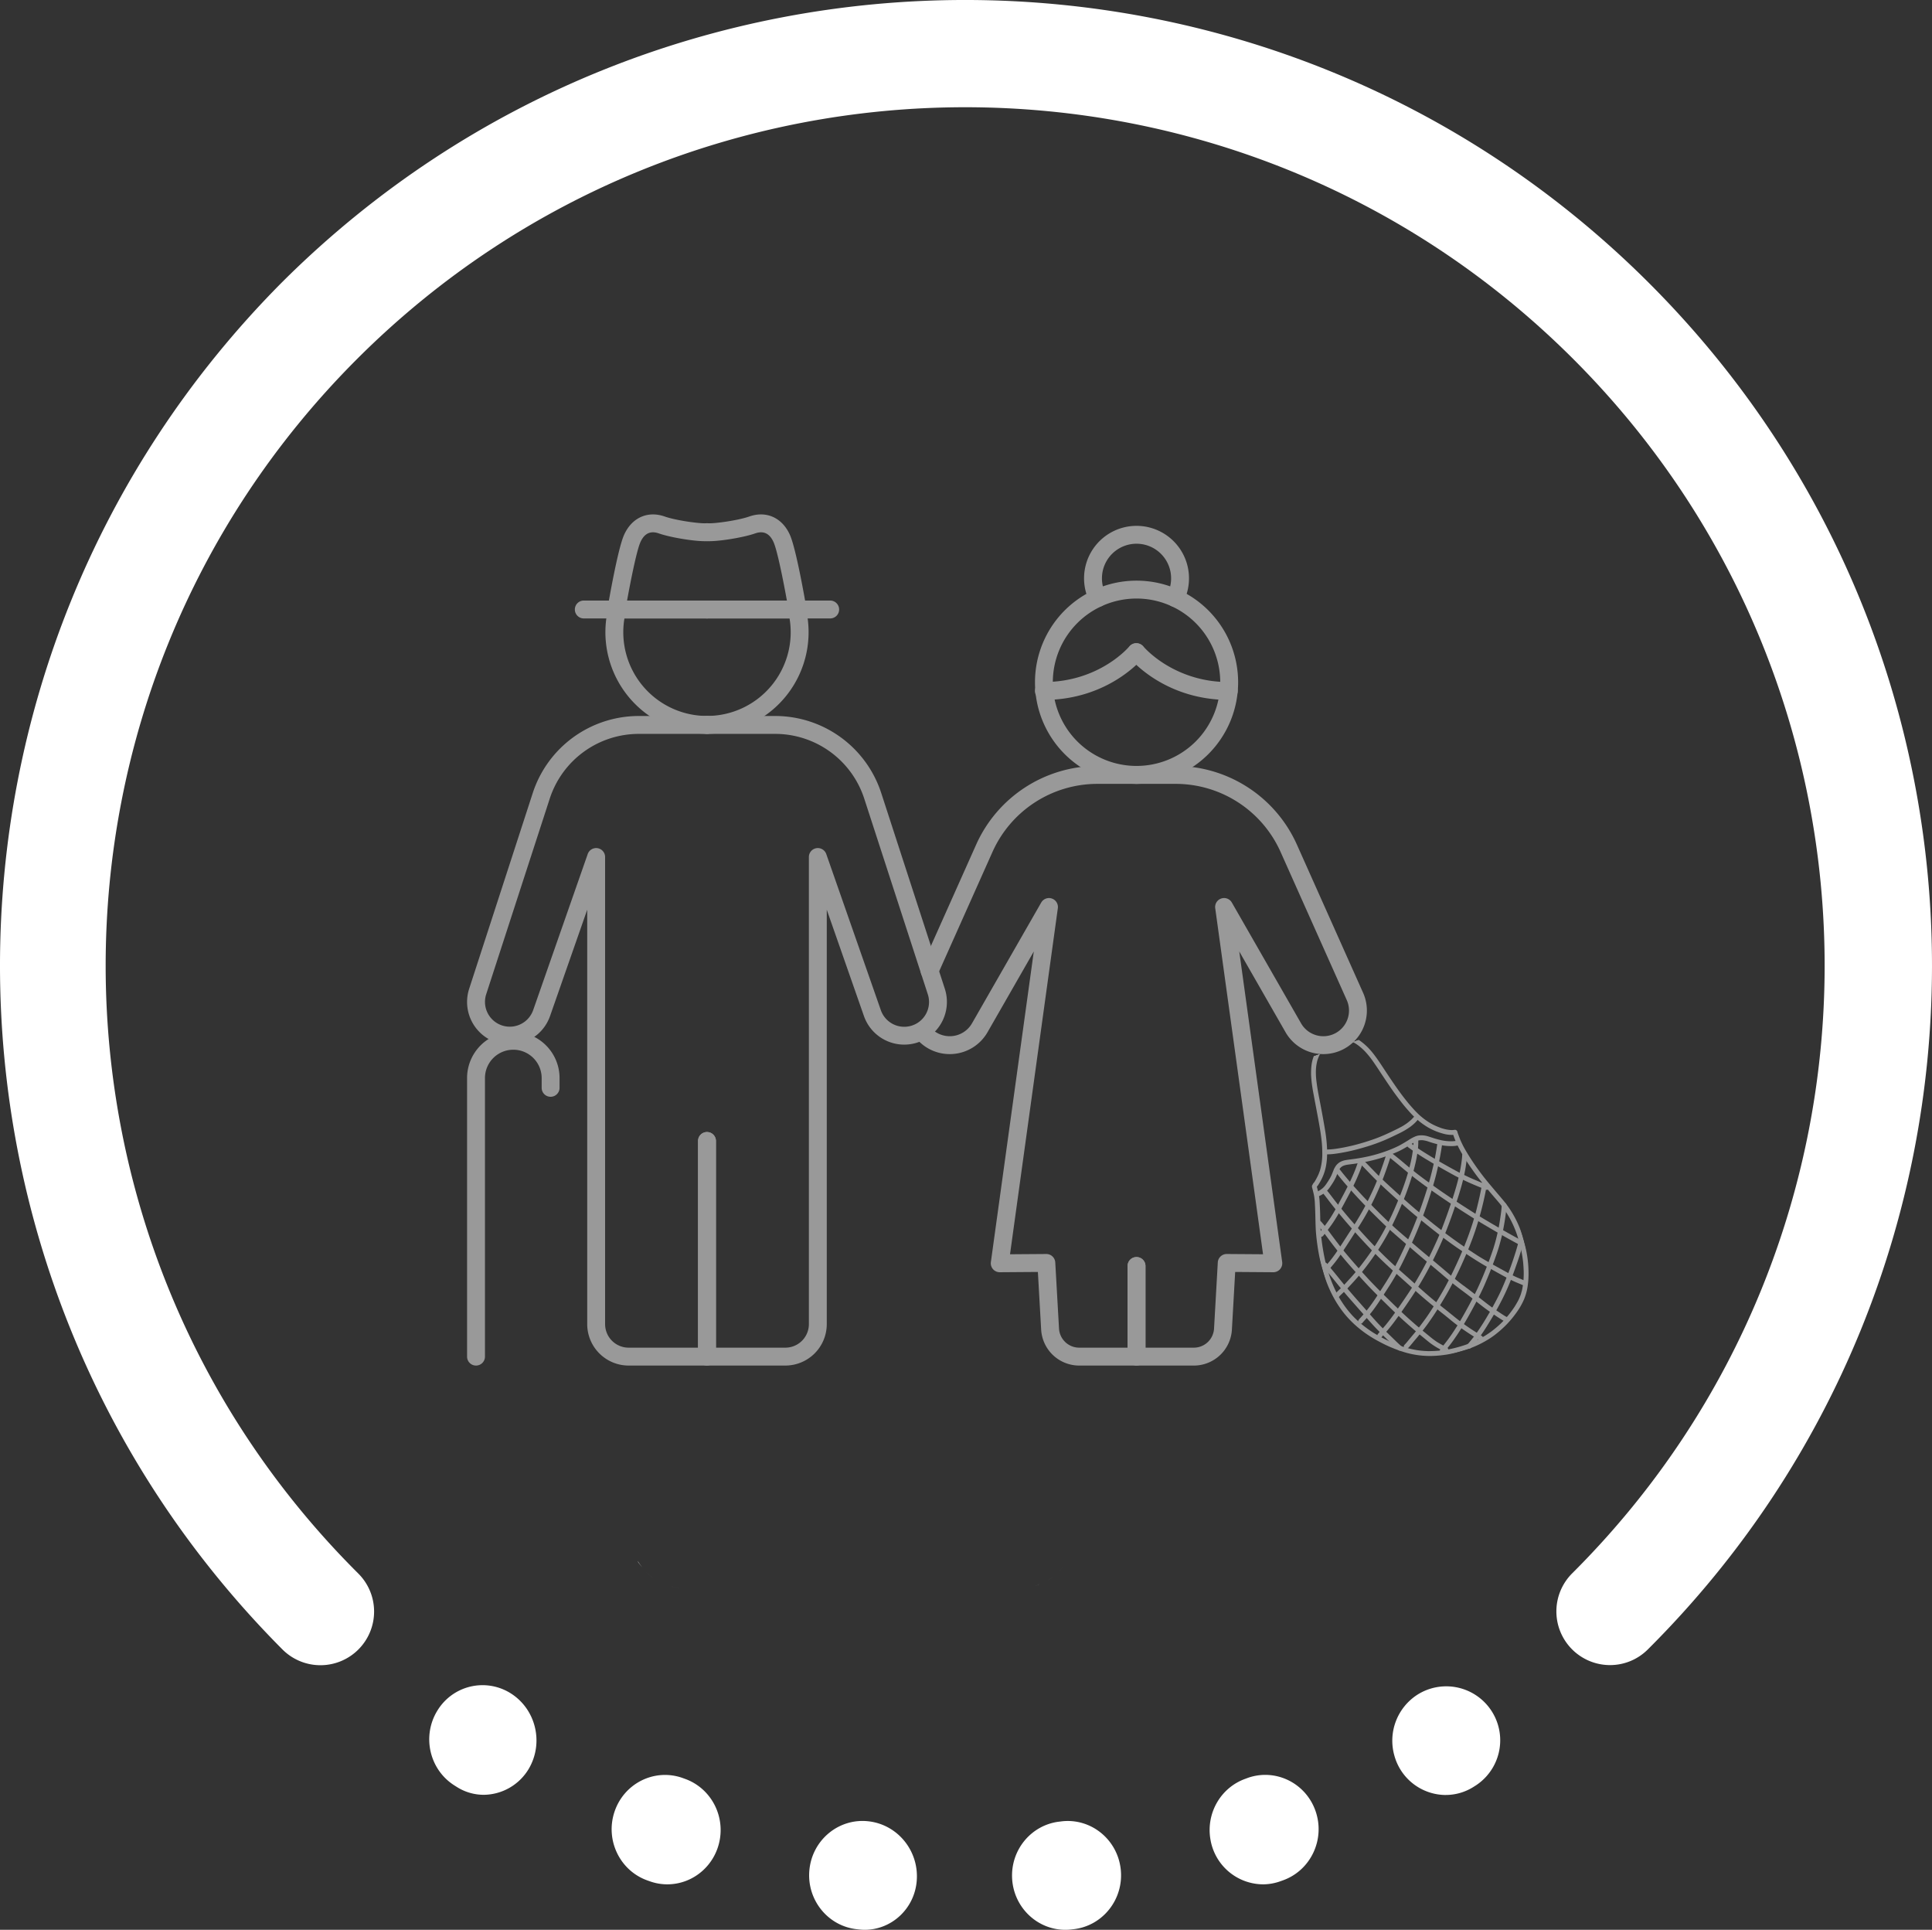 <svg xmlns="http://www.w3.org/2000/svg" xmlns:xlink="http://www.w3.org/1999/xlink" width="1647.406" height="1645.271" viewBox="0 0 1647.406 1645.271">
  <rect x="0" y="0" width="1647.406" height="1645.271" fill="#333333" stroke="none"/>
  <defs>
    <clipPath id="clip-path">
      <rect id="Rectangle_7339" data-name="Rectangle 7339" width="795.99" height="730.883" fill="none" stroke="#fff" stroke-width="1"/>
    </clipPath>
    <clipPath id="clip-path-2">
      <rect id="Rectangle_7363" data-name="Rectangle 7363" width="183.045" height="302.194" transform="matrix(0.951, -0.309, 0.309, 0.951, 0, 56.564)" fill="#fff"/>
    </clipPath>
    <clipPath id="clip-path-3">
      <rect id="Rectangle_7362" data-name="Rectangle 7362" width="171.903" height="288.685" fill="#fff"/>
    </clipPath>
    <clipPath id="clip-path-5">
      <rect id="Rectangle_7341" data-name="Rectangle 7341" width="131.107" height="120.117" fill="#fff"/>
    </clipPath>
    <clipPath id="clip-path-6">
      <rect id="Rectangle_7342" data-name="Rectangle 7342" width="171.903" height="182.165" fill="#fff"/>
    </clipPath>
    <clipPath id="clip-path-7">
      <rect id="Rectangle_7343" data-name="Rectangle 7343" width="86.864" height="13.943" fill="#fff"/>
    </clipPath>
    <clipPath id="clip-path-8">
      <rect id="Rectangle_7344" data-name="Rectangle 7344" width="129.792" height="26.369" fill="#fff"/>
    </clipPath>
    <clipPath id="clip-path-9">
      <rect id="Rectangle_7345" data-name="Rectangle 7345" width="57.37" height="56.714" fill="#fff"/>
    </clipPath>
    <clipPath id="clip-path-10">
      <rect id="Rectangle_7346" data-name="Rectangle 7346" width="89.731" height="105.815" fill="#fff"/>
    </clipPath>
    <clipPath id="clip-path-11">
      <rect id="Rectangle_7347" data-name="Rectangle 7347" width="108.203" height="140.681" fill="#fff"/>
    </clipPath>
    <clipPath id="clip-path-12">
      <rect id="Rectangle_7348" data-name="Rectangle 7348" width="107.159" height="166.074" fill="#fff"/>
    </clipPath>
    <clipPath id="clip-path-13">
      <rect id="Rectangle_7349" data-name="Rectangle 7349" width="97.16" height="160.069" fill="#fff"/>
    </clipPath>
    <clipPath id="clip-path-14">
      <rect id="Rectangle_7350" data-name="Rectangle 7350" width="78.122" height="137.505" fill="#fff"/>
    </clipPath>
    <clipPath id="clip-path-15">
      <rect id="Rectangle_7351" data-name="Rectangle 7351" width="45.934" height="89.861" fill="#fff"/>
    </clipPath>
    <clipPath id="clip-path-16">
      <rect id="Rectangle_7352" data-name="Rectangle 7352" width="53.593" height="54.639" fill="#fff"/>
    </clipPath>
    <clipPath id="clip-path-17">
      <rect id="Rectangle_7353" data-name="Rectangle 7353" width="81.43" height="82.496" fill="#fff"/>
    </clipPath>
    <clipPath id="clip-path-18">
      <rect id="Rectangle_7354" data-name="Rectangle 7354" width="104.918" height="113.405" fill="#fff"/>
    </clipPath>
    <clipPath id="clip-path-19">
      <rect id="Rectangle_7355" data-name="Rectangle 7355" width="110.947" height="131.529" fill="#fff"/>
    </clipPath>
    <clipPath id="clip-path-20">
      <rect id="Rectangle_7356" data-name="Rectangle 7356" width="116.101" height="131.97" fill="#fff"/>
    </clipPath>
    <clipPath id="clip-path-21">
      <rect id="Rectangle_7357" data-name="Rectangle 7357" width="106.525" height="119.431" fill="#fff"/>
    </clipPath>
    <clipPath id="clip-path-22">
      <rect id="Rectangle_7358" data-name="Rectangle 7358" width="88.983" height="108.906" fill="#fff"/>
    </clipPath>
    <clipPath id="clip-path-23">
      <rect id="Rectangle_7359" data-name="Rectangle 7359" width="71.248" height="77.697" fill="#fff"/>
    </clipPath>
    <clipPath id="clip-path-24">
      <rect id="Rectangle_7360" data-name="Rectangle 7360" width="94.685" height="92.902" fill="#fff"/>
    </clipPath>
  </defs>
  <g id="Group_14688" data-name="Group 14688" transform="translate(-3181 -1091.867)">
    <g id="prefix__anne-bebek-paketi-icon" transform="translate(3181 1091.867)">
      <path id="Path_6256" data-name="Path 6256" d="M1242.785,403.034c-23.948-.138-43.693-19.124-45.163-43.427s15.838-45.6,39.591-48.724c.245,0,2.59-.307,2.835-.349,24.984-2.771,47.451,15.575,50.176,40.979s-15.32,48.243-40.306,51.014l-1.429.166A44.713,44.713,0,0,1,1242.785,403.034Zm-170.575,0c-1.635,0-3.268-.1-4.969-.266l-2.133-.249c-24.992-2.772-43.039-25.621-40.309-51.032S1050,307.729,1075,310.505c25.171,2.769,43.516,25.536,41.231,51.172-2.037,23.24-21.071,41.124-44.018,41.357Zm339.2-38.773a45.757,45.757,0,0,1-44.728-38.46c-3.741-22.164,8.727-43.855,29.553-51.422l2.215-.831c23.723-8.424,49.668,4.3,57.95,28.424s-4.235,50.5-27.96,58.919l-1.832.653a44.522,44.522,0,0,1-15.2,2.725Zm-507.754,0a44.269,44.269,0,0,1-15-2.6l-1.568-.557c-23.814-8.168-36.6-34.42-28.562-58.63s33.857-37.211,57.671-29.039l2.448.885c20.909,7.482,33.478,29.187,29.767,51.4s-22.62,38.489-44.784,38.536Zm663.613-76.167a45.634,45.634,0,0,1-43.711-33.538,46.64,46.64,0,0,1,19.63-51.975A46.008,46.008,0,0,1,1593.22,279.8l-1.97,1.246a44.407,44.407,0,0,1-23.983,7.029Zm-820.191-.166a42.919,42.919,0,0,1-23.373-6.942l-1.819-1.15c-21.27-13.578-27.683-42.115-14.326-63.739a45.037,45.037,0,0,1,62.693-14.564c21.447,13.687,28.168,42.311,15.117,64.371a45.2,45.2,0,0,1-38.292,22.032Z" transform="translate(-334.576 1242.237)" fill="#fff"/>
      <path id="Path_6257" data-name="Path 6257" d="M2055.532,1543.26a45.785,45.785,0,0,1-32.318-78.163c286.758-285.6,287.164-749.325.9-1035.426s-750.643-286.1-1036.9,0-285.856,749.823.9,1035.426a45.752,45.752,0,1,1-64.666,64.739c-321.021-322.489-321.021-843.308,0-1165.8,322.384-321.087,844.391-320.4,1165.932,1.525s320.856,843.191-1.533,1164.275a45.521,45.521,0,0,1-32.317,13.419Z" transform="translate(-682.685 -123.672)" fill="#fff"/>
      <path id="Path_6259" data-name="Path 6259" d="M722.888,191.98a46.025,46.025,0,0,1-12-1.662A45.166,45.166,0,0,0,722.888,191.98Z" transform="translate(-139.706 1161.885)" fill="#fff"/>
      <path id="Path_6260" data-name="Path 6260" d="M709.894,189.743a44.982,44.982,0,0,0,5.623,4.428A43.491,43.491,0,0,1,709.894,189.743Z" transform="translate(-158.896 1150.638)" fill="#fff"/>
      <path id="Path_6261" data-name="Path 6261" d="M717.61,193.188a48.276,48.276,0,0,1-7.255-3.09A48.276,48.276,0,0,0,717.61,193.188Z" transform="translate(-150.021 1157.537)" fill="#fff"/>
      <path id="Path_6262" data-name="Path 6262" d="M709.534,189.274c.225.366.308.831.515,1.146a52.521,52.521,0,0,0,3.639,4.511,49.743,49.743,0,0,1-4.153-5.657Z" transform="translate(-165.825 1141.495)" fill="#fff"/>
      <path id="Path_6263" data-name="Path 6263" d="M730.071,190.24c-1.287.474-2.491,1.188-3.8,1.553A38.8,38.8,0,0,0,730.071,190.24Z" transform="translate(156.289 1160.327)" fill="#fff"/>
      <path id="Path_6265" data-name="Path 6265" d="M727.281,193.746A44.907,44.907,0,0,0,730.6,189.5a47.167,47.167,0,0,1-3.323,4.246Z" transform="translate(175.822 1145.92)" fill="#fff"/>
      <path id="Path_6266" data-name="Path 6266" d="M730.761,189.935a46.082,46.082,0,0,1-3.946,2.974,42.265,42.265,0,0,0,3.946-2.975Z" transform="translate(166.853 1154.36)" fill="#fff"/>
    </g>
    <g id="Group_14680" data-name="Group 14680" transform="translate(3576.648 1527.819)">
      <g id="Group_14613" data-name="Group 14613" opacity="0.5">
        <path id="Line_147" data-name="Line 147" d="M112.17,14.754H7.127A7.627,7.627,0,0,1,7.127-.5H112.17a7.627,7.627,0,0,1,0,15.254Z" transform="translate(200.074 76.547)" fill="#fff"/>
        <g id="Group_14612" data-name="Group 14612" transform="translate(0 0)">
          <g id="Group_14611" data-name="Group 14611" clip-path="url(#clip-path)">
            <path id="Path_81282" data-name="Path 81282" d="M387.6,103.182a7.629,7.629,0,0,1-7.51-6.348c-2.249-13.21-8.943-49.469-12.862-58.484-3.3-7.594-8.592-10.179-15.717-7.685-10.607,3.712-32.811,7.222-41.682,6.588a7.627,7.627,0,1,1,1.087-15.215c5.675.406,25.774-2.347,35.555-5.77,14.651-5.127,28.288,1.153,34.745,16,5.363,12.336,13.052,56.959,13.912,62.007a7.634,7.634,0,0,1-7.528,8.908Z" transform="translate(-103.173 -11.88)" fill="#fff"/>
            <path id="Line_148" data-name="Line 148" d="M112.17,14.754H7.127A7.627,7.627,0,1,1,7.127-.5H112.17a7.627,7.627,0,0,1,0,15.254Z" transform="translate(95.031 76.547)" fill="#fff"/>
            <path id="Path_81283" data-name="Path 81283" d="M197.344,103.182a7.633,7.633,0,0,1-7.528-8.908c.859-5.047,8.549-49.671,13.913-62.006,6.456-14.848,20.094-21.128,34.744-16,9.78,3.423,29.881,6.176,35.555,5.77a7.627,7.627,0,1,1,1.088,15.215c-8.873.634-31.075-2.875-41.682-6.588-7.128-2.495-12.415.092-15.717,7.685-3.92,9.015-10.615,45.274-12.864,58.484A7.629,7.629,0,0,1,197.344,103.182Z" transform="translate(-67.371 -11.88)" fill="#fff"/>
            <path id="Path_81284" data-name="Path 81284" d="M219.09,819.8H152.265a35.35,35.35,0,0,1-35.31-35.31V431.172L85.27,521.808A36.395,36.395,0,0,1,16.3,498.551L70.447,331.9a95.112,95.112,0,0,1,90.684-65.887H219.09a7.627,7.627,0,1,1,0,15.254H161.132a79.9,79.9,0,0,0-76.177,55.347L30.808,503.265a21.141,21.141,0,0,0,40.062,13.509l46.512-133.047a7.627,7.627,0,0,1,14.827,2.517V784.492a20.079,20.079,0,0,0,20.056,20.056h59.2V628.339a7.627,7.627,0,1,1,15.254,0V812.175A7.627,7.627,0,0,1,219.09,819.8Z" transform="translate(-11.889 -91.541)" fill="#fff"/>
            <path id="Path_81285" data-name="Path 81285" d="M377.2,819.8H310.374a7.627,7.627,0,0,1-7.627-7.627V628.339a7.627,7.627,0,0,1,15.254,0V804.548h59.2a20.078,20.078,0,0,0,20.054-20.056V386.244a7.627,7.627,0,0,1,14.826-2.517l46.514,133.047a21.14,21.14,0,0,0,40.062-13.509l-54.146-166.65a79.9,79.9,0,0,0-76.177-55.347H310.374a7.627,7.627,0,1,1,0-15.254h57.958A95.111,95.111,0,0,1,459.017,331.9l54.146,166.65a36.394,36.394,0,0,1-68.968,23.256L412.507,431.17V784.492A35.349,35.349,0,0,1,377.2,819.8Z" transform="translate(-103.173 -91.541)" fill="#fff"/>
            <path id="Path_81286" data-name="Path 81286" d="M22.127,944.618a7.627,7.627,0,0,1-7.627-7.627V699.527a39.43,39.43,0,1,1,78.86,0v8.315a7.627,7.627,0,1,1-15.254,0v-8.315a24.176,24.176,0,1,0-48.352,0V936.991A7.627,7.627,0,0,1,22.127,944.618Z" transform="translate(-11.878 -216.358)" fill="#fff"/>
            <path id="Path_81287" data-name="Path 81287" d="M197.162,121.963H350.346a7.627,7.627,0,0,1,7.394,5.758,86.628,86.628,0,1,1-167.972,0A7.627,7.627,0,0,1,197.162,121.963Zm146.994,15.254h-140.8a71.375,71.375,0,1,0,140.8,0Z" transform="translate(-66.553 -45.917)" fill="#fff"/>
            <path id="Ellipse_326" data-name="Ellipse 326" d="M86.628,0A86.628,86.628,0,1,1,0,86.628,86.726,86.726,0,0,1,86.628,0Zm0,158A71.374,71.374,0,1,0,15.254,86.628,71.455,71.455,0,0,0,86.628,158Z" transform="translate(450.957 145.709) rotate(-45)" fill="#fff"/>
            <path id="Path_81288" data-name="Path 81288" d="M588.151,510.635a7.631,7.631,0,0,1-6.959-10.74l46.693-104.5a113.331,113.331,0,0,1,103.352-67.018h33.384a7.627,7.627,0,1,1,0,15.253H731.237a98.059,98.059,0,0,0-89.425,57.987l-46.693,104.5A7.628,7.628,0,0,1,588.151,510.635Z" transform="translate(-191.155 -111.294)" fill="#fff"/>
            <path id="Path_81289" data-name="Path 81289" d="M762.056,891.751H713.2a32.514,32.514,0,0,1-32.482-30.846l-2.775-48.957-32.473.237h-.055a7.627,7.627,0,0,1-7.556-8.671l36.6-264.8L635,607.555a37.152,37.152,0,0,1-60.812,5.244,7.627,7.627,0,1,1,11.751-9.725,21.9,21.9,0,0,0,35.827-3.1l59.019-102.958a7.627,7.627,0,0,1,14.172,4.837L654.179,796.868l30.913-.225h.057a7.627,7.627,0,0,1,7.614,7.195l3.188,56.242A17.274,17.274,0,0,0,713.2,876.5h41.228V806.878a7.627,7.627,0,0,1,15.254,0v77.246A7.627,7.627,0,0,1,762.056,891.751Z" transform="translate(-188.59 -163.491)" fill="#fff"/>
            <path id="Path_81290" data-name="Path 81290" d="M895.271,839.555H846.418a7.627,7.627,0,0,1-7.627-7.627V754.681a7.627,7.627,0,0,1,15.254,0V824.3h41.227a17.265,17.265,0,0,0,17.249-16.381l3.189-56.277a7.628,7.628,0,0,1,7.614-7.2h.056l30.916.225-40.777-295.02a7.627,7.627,0,0,1,14.172-4.837l59.021,102.957a21.885,21.885,0,0,0,38.969-19.812L969.227,401.619A98.058,98.058,0,0,0,879.8,343.631H846.418a7.627,7.627,0,1,1,0-15.253H879.8A113.327,113.327,0,0,1,983.152,395.4l56.453,126.34a37.139,37.139,0,0,1-66.128,33.621l-39.464-68.843,36.6,264.8a7.627,7.627,0,0,1-7.555,8.671H963l-32.474-.235-2.777,48.992A32.5,32.5,0,0,1,895.271,839.555Z" transform="translate(-272.952 -111.294)" fill="#fff"/>
            <path id="Path_81291" data-name="Path 81291" transform="translate(-15399.178 -9625.227)" fill="#fff"/>
            <path id="Path_81292" data-name="Path 81292" d="M862.28,97.966a7.63,7.63,0,0,1-6.785-11.1A29.145,29.145,0,0,0,858.7,73.478a29.486,29.486,0,0,0-58.973,0,29.155,29.155,0,0,0,3.208,13.39,7.627,7.627,0,0,1-13.584,6.94,44.74,44.74,0,1,1,79.726,0A7.629,7.629,0,0,1,862.28,97.966Z" transform="translate(-255.75 -16.39)" fill="#fff"/>
            <path id="Path_81293" data-name="Path 81293" d="M925.069,223.576c-54.515,0-83.345-34.36-84.546-35.823a7.627,7.627,0,0,1,11.774-9.7h0c.063.076,6.5,7.723,18.689,15.235a101.537,101.537,0,0,0,54.082,15.032,7.627,7.627,0,1,1,0,15.254Z" transform="translate(-272.953 -62.806)" fill="#fff"/>
            <path id="Path_81294" data-name="Path 81294" d="M730.8,223.577a7.627,7.627,0,1,1,0-15.254c47.381,0,72.507-29.944,72.756-30.247a7.627,7.627,0,1,1,11.79,9.677C814.143,189.217,785.313,223.577,730.8,223.577Z" transform="translate(-236.331 -62.806)" fill="#fff"/>
          </g>
        </g>
      </g>
      <g id="Mask_Group_9" data-name="Mask Group 9" transform="translate(662.662 429.609) rotate(-2)" clip-path="url(#clip-path-2)">
        <g id="Group_14679" data-name="Group 14679" transform="translate(15.986 -5.986)" opacity="0.5">
          <g id="Group_14678" data-name="Group 14678" transform="translate(0 41.587) rotate(-14)" clip-path="url(#clip-path-3)">
            <g id="Group_14677" data-name="Group 14677" transform="translate(0 0)">
              <g id="Group_14676" data-name="Group 14676" clip-path="url(#clip-path-3)">
                <g id="Group_14618" data-name="Group 14618" transform="translate(11.835 0)" opacity="0.998">
                  <g id="Group_14617" data-name="Group 14617">
                    <g id="Group_14616" data-name="Group 14616" clip-path="url(#clip-path-5)">
                      <path id="Path_81325" data-name="Path 81325" d="M59.778.875a22.139,22.139,0,0,1,5.541,2.656,25.915,25.915,0,0,1,4.329,3.548,40.384,40.384,0,0,1,3.958,4.5,53.274,53.274,0,0,1,6.31,10.956c3.071,7.183,5.156,14.742,7.555,22.194,2.46,7.66,4.95,15.327,7.937,22.789.861,2.091,1.716,4.214,2.646,6.286,1.1,2.424,2.234,4.8,3.452,7.18.659,1.194,1.317,2.388,2.007,3.587.67,1.172,1.452,2.265,2.2,3.385a58.855,58.855,0,0,0,4.537,5.718,49.4,49.4,0,0,0,3.848,3.752c1.571,1.356,3.194,2.6,4.906,3.828,1.3.824,2.6,1.641,3.958,2.323a32.794,32.794,0,0,0,3.889,1.609,19.323,19.323,0,0,0,2.573.5,2.056,2.056,0,0,1,1.656,2.4,2.021,2.021,0,0,1-.832,1.321,2.277,2.277,0,0,1-1.569.334,19.93,19.93,0,0,1-4.265-1.046,26.758,26.758,0,0,1-5.152-2.454,55.225,55.225,0,0,1-9.358-7.027,51.971,51.971,0,0,1-3.9-4.123,59.8,59.8,0,0,1-3.7-4.809,76.962,76.962,0,0,1-6.378-11.3c-1.7-3.425-3.176-6.973-4.559-10.5C89.89,64.731,88.51,61,87.211,57.194c-1.293-3.842-2.549-7.71-3.772-11.571-1.235-3.8-2.364-7.643-3.631-11.447-.777-2.371-1.554-4.742-2.469-7.072s-1.93-4.589-3.055-6.809c-.482-.859-.96-1.744-1.479-2.576-.531-.851-1.069-1.671-1.639-2.5a32.7,32.7,0,0,0-3.184-3.972l.012.014c-.745-.759-1.5-1.487-2.248-2.215-.756-.665-1.577-1.264-2.4-1.881-.749-.476-1.523-.954-2.31-1.377a15.95,15.95,0,0,0-2.292-.934c-.749-.195-1.5-.385-2.288-.53a17.82,17.82,0,0,0-2.607-.25,2.818,2.818,0,0,0,.55.036q-1.279.011-2.577.116a23.324,23.324,0,0,0-2.635.433c.2-.028.372-.063.542-.1a21.839,21.839,0,0,0-2.944.868c-1.154.433-2.264.934-3.375,1.463-.778.424-1.519.88-2.283,1.332a23.362,23.362,0,0,0-2.174,1.614c.059-.055.116-.113.174-.179-.109.1-.217.2-.325.3l-.068.054.045-.033c-1.008.938-1.949,1.915-2.869,2.922a31.738,31.738,0,0,0-2.67,3.474l.085-.15c-.707,1.16-1.339,2.336-1.922,3.548a37.518,37.518,0,0,0-1.763,4.427c.032-.088.057-.18.081-.267-.5,1.557-.944,3.151-1.332,4.755-.462,1.979-.8,3.982-1.095,5.959-.665,4.334-1.109,8.709-1.489,13.1-.789,8.931-1.615,17.889-2.632,26.811-.457,4.274-1.11,8.544-1.986,12.774a91.974,91.974,0,0,1-3.131,11.515c-.667,1.844-1.427,3.67-2.279,5.447a42.578,42.578,0,0,1-3.143,5.517,42.355,42.355,0,0,1-7.2,8.179,11.811,11.811,0,0,1-2.223,1.754,2.265,2.265,0,0,1-1.538.34,2.05,2.05,0,0,1-1.315-.864,2.082,2.082,0,0,1,.53-2.884,10.867,10.867,0,0,0,1.9-1.437c-.024.023-.048.047-.071.068.027-.024.052-.05.078-.074l.315-.28a1.482,1.482,0,0,0-.148.12c1.018-.966,1.986-1.944,2.935-2.983a36.559,36.559,0,0,0,3.323-4.174q-.139.22-.277.441c.592-.907,1.19-1.846,1.726-2.8.683-1.218,1.308-2.479,1.906-3.778A50.575,50.575,0,0,0,14.9,95.337a106.655,106.655,0,0,0,2.75-11.405c.746-4.417,1.365-8.858,1.826-13.328.953-8.934,1.7-17.839,2.563-26.791.371-4.159.842-8.332,1.6-12.452.364-1.8.7-3.639,1.192-5.417.612-2.083,1.288-4.154,2.083-6.17a32.551,32.551,0,0,1,2.717-5.333,33.723,33.723,0,0,1,3.909-5.049,29.1,29.1,0,0,1,9.883-7.064A25.487,25.487,0,0,1,54.594.021c.873.062,1.747.124,2.608.25.165.018.331.043.5.074.7.129,1.4.352,2.079.531m-.968,4a1.919,1.919,0,0,0,.222.057l-.222-.057m4.243,2.074a2.486,2.486,0,0,0,.279.209c-.093-.068-.186-.139-.279-.209M118.761,101.1c.04.026.079.052.12.076-.041-.026-.081-.051-.12-.076m.309.2c.053.038.1.077.157.113-.055-.041-.106-.077-.157-.113m8,3.956c.052.017.1.036.157.052-.049-.019-.1-.035-.157-.052M2.788,114.9l-.007.006c.056-.054.113-.111.174-.166-.056.053-.11.107-.167.16M38.778,9.985a.226.226,0,0,0,.023-.021l.151-.121a1.976,1.976,0,0,1-.174.142" transform="translate(0 0)" fill="#fff"/>
                    </g>
                  </g>
                </g>
                <g id="Group_14621" data-name="Group 14621" transform="translate(0 106.52)" opacity="0.998">
                  <g id="Group_14620" data-name="Group 14620">
                    <g id="Group_14619" data-name="Group 14619" clip-path="url(#clip-path-6)">
                      <path id="Path_81326" data-name="Path 81326" d="M142.919,1.857c.134,2.121.3,4.25.5,6.352a78.317,78.317,0,0,0,1.54,8.738c-.014-.039-.026-.076-.037-.113a196.435,196.435,0,0,0,6.8,21.963c2.564,7.092,5.725,13.961,8.817,20.854,1.631,3.611,3.3,7.162,4.829,10.816A82.741,82.741,0,0,1,169.124,81.8a88.679,88.679,0,0,1,2.255,12.342c.221,2.008.336,4.057.424,6.072.129,2.154.119,4.348.051,6.5a122.082,122.082,0,0,1-.859,12.881,95.706,95.706,0,0,1-2.456,12.656,75.37,75.37,0,0,1-4.057,11.738,46.688,46.688,0,0,1-6.271,10.416,59.348,59.348,0,0,1-9.064,8.85,88.3,88.3,0,0,1-11.094,7.6A90.031,90.031,0,0,1,127.539,176a69.876,69.876,0,0,1-10.565,3.465,83.446,83.446,0,0,1-11.219,2.035,95.406,95.406,0,0,1-11.557.66,96.232,96.232,0,0,1-23.83-2.8,75.213,75.213,0,0,1-22.235-9.527c-1.667-1.09-3.334-2.184-4.92-3.361-1.739-1.234-3.4-2.521-5.06-3.844-2.976-2.35-5.779-4.928-8.507-7.561a107.483,107.483,0,0,1-9.073-9.824c-1.34-1.621-2.568-3.322-3.822-5.059s-2.426-3.559-3.561-5.408a90.527,90.527,0,0,1-5.693-11.1A98.141,98.141,0,0,1,3.52,111.967C-.462,97.08-.7,81.41.992,66.154c.551-4.781,1.26-9.533,2.159-14.252.777-4.049,1.839-8.049,2.87-12.055,1.146-4.277,2.229-8.566,3.217-12.875A53.108,53.108,0,0,0,10.3,21.531a31.278,31.278,0,0,0,.324-3.9c0,.164,0,.359,0,.555.025-.846.075-1.656.094-2.473,0,.2-.007.391,0,.557.016-.621.031-1.238.047-1.861.012-.422.025-.848,0-1.244a3.99,3.99,0,0,1,.274-1.488,1.966,1.966,0,0,1,1.141-1.037,2.1,2.1,0,0,1,1.594.064,2.347,2.347,0,0,1,1.061,1.18,1.947,1.947,0,0,1,.044,1.125c0,.016,0,.033,0,.047a.039.039,0,0,1,.007-.016c0,.008,0,.023-.007.039-.022,1.125-.045,2.24-.088,3.361.005-.043.012-.092.02-.141-.084,1.525-.13,3.023-.271,4.506a43.666,43.666,0,0,1-1.049,6.064C12.334,32.064,11,37.191,9.631,42.313,9,44.688,8.372,47.029,7.866,49.428q-.916,4.453-1.642,8.939a188.3,188.3,0,0,0-2.039,19.48,2.112,2.112,0,0,0,.027-.254,147.233,147.233,0,0,0,.26,14.92,114.932,114.932,0,0,0,2.381,15.938c-.034-.172-.068-.342-.1-.512A96.4,96.4,0,0,0,9.7,117.918a86.746,86.746,0,0,0,4.136,9.621.918.918,0,0,0-.055-.088c.04.072.081.148.121.223l.12.246c-.027-.053-.053-.111-.079-.17A90.763,90.763,0,0,0,19.564,137a103.661,103.661,0,0,0,7.066,9.033c1.773,1.947,3.584,3.842,5.466,5.688,1.611,1.574,3.3,3.1,5.016,4.625a118.98,118.98,0,0,0,11.441,8.885,1.539,1.539,0,0,0-.21-.162,75.467,75.467,0,0,0,8.834,5.119c1.65.83,3.349,1.566,5.06,2.242,1.8.723,3.655,1.324,5.473,1.955-.184-.066-.337-.129-.521-.2a91.514,91.514,0,0,0,10.424,2.473c1.838.34,3.688.611,5.518.818,1.714.2,3.417.311,5.119.414l-.018,0a106.705,106.705,0,0,0,12.6-.078,104,104,0,0,0,12.842-1.766c-.17.035-.372.061-.542.1,1.739-.369,3.452-.773,5.151-1.283,1.9-.533,3.749-1.145,5.578-1.826a90.186,90.186,0,0,0,9.674-4.344.371.371,0,0,1-.033.023.891.891,0,0,1,.083-.047c.129-.068.258-.129.388-.2-.052.02-.1.039-.149.063a91.249,91.249,0,0,0,7.955-4.92,85.177,85.177,0,0,0,7.257-5.646c1.4-1.287,2.782-2.6,4.109-3.961a41.115,41.115,0,0,0,3.738-4.658c-.068.125-.132.234-.2.334.668-1.068,1.328-2.107,1.966-3.186.633-1.127,1.177-2.307,1.747-3.447a66.049,66.049,0,0,0,2.783-7.121c-.046.113-.077.248-.118.387.659-2.023,1.279-4.023,1.754-6.086.54-2.225,1.017-4.465,1.425-6.684a111.623,111.623,0,0,0,1.379-12.689c0,.012,0,.023,0,.033a113.4,113.4,0,0,0-.1-13.354,88.79,88.79,0,0,0-1.882-12.777c-.416-1.717-.84-3.406-1.325-5.082-.541-1.871-1.227-3.666-1.875-5.488-1.32-3.518-2.922-6.928-4.492-10.328-3.038-6.652-6.075-13.3-8.755-20.119-1.271-3.25-2.435-6.545-3.568-9.832-1.147-3.389-2.25-6.836-3.189-10.285A121.958,121.958,0,0,1,139.7,11.359a81.536,81.536,0,0,1-.877-9.139A2.054,2.054,0,0,1,140.7.008a2.057,2.057,0,0,1,2.216,1.85M14.851,13.1c0,.014-.008.027-.012.041l.011-.027s0-.008,0-.014m-.105.338a.28.28,0,0,0-.011.031c-.006.031-.011.064-.017.094.008-.041.018-.082.029-.125M26.376,145.752c.046.053.093.1.139.154l-.139-.154m21.967,19.314c-.075-.051-.15-.1-.225-.15.075.049.15.1.225.15m85.238,3.6-.05.023a1.639,1.639,0,0,1,.289-.156c-.08.043-.159.09-.239.133M13.944,127.75l-.041-.076c-.022-.047-.044-.09-.066-.135.039.07.075.141.107.211M4.212,77.594c0-.1,0-.2.009-.295,0,.1,0,.2-.009.295" transform="translate(0)" fill="#fff"/>
                    </g>
                  </g>
                </g>
                <g id="Group_14624" data-name="Group 14624" transform="translate(27.655 84.841)" opacity="0.998">
                  <g id="Group_14623" data-name="Group 14623">
                    <g id="Group_14622" data-name="Group 14622" clip-path="url(#clip-path-7)">
                      <path id="Path_81327" data-name="Path 81327" d="M86.511.883a2.071,2.071,0,0,1-.523,2.852c-1.266.816-2.49,1.607-3.795,2.286a43.521,43.521,0,0,1-4.526,1.985,66.164,66.164,0,0,1-10.993,2.765c-4.066.727-8.157,1.417-12.288,1.97-3.723.464-7.453.793-11.225.984-3.409.193-6.822.223-10.229.217-4.127,0-8.231-.135-12.339-.431-3.88-.285-7.736-.7-11.557-1.3A48.739,48.739,0,0,1,1.16,10.3,1.972,1.972,0,0,1,.125,9.16,1.955,1.955,0,0,1,.22,7.573,2.151,2.151,0,0,1,1.367,6.506a2.193,2.193,0,0,1,1.5.065,59.871,59.871,0,0,0,8.92,1.882c4.313.6,8.668.971,13.021,1.18-.2,0-.393-.006-.558,0a191.308,191.308,0,0,0,22.626-.268c3.983-.283,7.944-.8,11.892-1.419,4.007-.646,7.98-1.3,11.934-2.169a2.792,2.792,0,0,0-.277.083,54.319,54.319,0,0,0,5.3-1.549,48.234,48.234,0,0,0,4.708-2.014C81.518,1.7,82.585,1.045,83.627.352a2.113,2.113,0,0,1,2.884.531M70.7,5.773c.08-.02.159-.035.239-.051-.08.018-.159.035-.239.051" transform="translate(0.001)" fill="#fff"/>
                    </g>
                  </g>
                </g>
                <g id="Group_14627" data-name="Group 14627" transform="translate(12.322 101.745)" opacity="0.998">
                  <g id="Group_14626" data-name="Group 14626">
                    <g id="Group_14625" data-name="Group 14625" clip-path="url(#clip-path-8)">
                      <path id="Path_81328" data-name="Path 81328" d="M103.269,1.725A24.782,24.782,0,0,1,106.6,3.746c1.29.825,2.568,1.717,3.852,2.573-.147-.093-.294-.186-.44-.275,1.876,1.2,3.759,2.361,5.761,3.417a43.253,43.253,0,0,0,6.309,2.645c-.058-.018-.115-.032-.168-.043.127.039.255.078.382.115.049.015.1.031.146.048-.031-.011-.062-.023-.093-.033a26.854,26.854,0,0,0,5.391,1.138c.058,0,.114.008.171.013.041,0,.083,0,.124.008h-.055a2.046,2.046,0,0,1-.071,4.072,11.9,11.9,0,0,1-2.133-.16,26.747,26.747,0,0,1-3.115-.7,44.636,44.636,0,0,1-7.363-2.729,96.693,96.693,0,0,1-11.718-7.2,2.874,2.874,0,0,0,.435.307,23.592,23.592,0,0,0-4.079-2.132,16.049,16.049,0,0,0-3.285-.678,15.2,15.2,0,0,0-3.161.354c.17-.033.372-.062.542-.1-2.393.542-4.715,1.231-7.062,1.883-2.9.778-5.817,1.518-8.761,2.025-2.4.38-4.806.658-7.2.872-2.764.247-5.549.423-8.348.5a134.049,134.049,0,0,1-16.147-.575c-2.354-.205-4.665-.462-7-.794-2.7-.337-5.383-.886-8.1-1.13.058,0,.116,0,.179,0-.07,0-.141,0-.211-.006-.113-.011-.226-.022-.339-.031.081.015.157.022.233.029a15.515,15.515,0,0,0-2.817.179,13.95,13.95,0,0,0-1.655.611,13.681,13.681,0,0,0-1.74,1.22c.042-.041.083-.086.125-.133-.052.051-.1.1-.153.154-.081.065-.16.135-.239.2a2.162,2.162,0,0,0,.191-.15C23.4,10.855,22.1,12.747,20.677,14.5a45.146,45.146,0,0,1-5.79,5.651,38.564,38.564,0,0,1-3.115,2.511A23.033,23.033,0,0,1,8.3,24.644a21.287,21.287,0,0,1-6.048,1.708,2.056,2.056,0,1,1-.361-4.1c.611-.117,1.222-.232,1.839-.382-.108.021-.218.054-.327.086A20.31,20.31,0,0,0,7.35,20.54a20.8,20.8,0,0,0,3.125-2.05c1.148-.9,2.246-1.879,3.343-2.856a.033.033,0,0,0-.01.009,36.664,36.664,0,0,0,3.134-3.105c1.08-1.244,2.045-2.571,3.074-3.894a19.768,19.768,0,0,1,3.072-3.169A11.838,11.838,0,0,1,27.373,3.38a15.682,15.682,0,0,1,5.572-.19c2.438.283,4.878.731,7.311,1.049,4.224.582,8.481.982,12.737,1.227-.09-.007-.184-.017-.279-.021a126.93,126.93,0,0,0,14.139-.087A102.577,102.577,0,0,0,80.33,3.7c-.17.034-.372.062-.542.1,3.074-.682,6.076-1.5,9.115-2.355A29.662,29.662,0,0,1,96.377,0a13.207,13.207,0,0,1,2.328.228,19.359,19.359,0,0,1,4.564,1.5m24.3,11.6c-.026,0-.054,0-.082-.011l.063.011h.019M28.792,7.243c-.1.03-.2.058-.305.086a1.985,1.985,0,0,0,.305-.086m-2.066.739c-.048.024-.1.043-.146.065a1.23,1.23,0,0,0,.146-.065M24.985,9.241c.016-.015.032-.031.048-.049a.275.275,0,0,1,.029-.021c-.025.021-.052.048-.077.07m6.289-2.08c.036,0,.071,0,.106,0l.033,0c-.047,0-.094,0-.139,0m91.074,5.031c-.018,0-.035-.011-.053-.015-.071-.026-.143-.051-.213-.072.085.025.174.054.266.087" fill="#fff"/>
                    </g>
                  </g>
                </g>
                <g id="Group_14630" data-name="Group 14630" transform="translate(98.55 105.713)" opacity="0.998">
                  <g id="Group_14629" data-name="Group 14629">
                    <g id="Group_14628" data-name="Group 14628" clip-path="url(#clip-path-9)">
                      <path id="Path_81329" data-name="Path 81329" d="M3.753.871C6.568,4.633,9.646,8.213,12.773,11.7c0,0,0,0,0,0C19.9,19.637,27.363,27.262,34.986,34.723c1.585,1.535,3.214,3.016,4.849,4.463,1.744,1.566,3.519,3.137,5.339,4.65,2.107,1.73,4.219,3.428,6.358,5.164,1.716,1.363,3.437,2.7,5.115,4.086a2.064,2.064,0,0,1-2.675,3.145c-2.018-1.68-4.11-3.311-6.171-4.934-2.567-2.078-5.14-4.121-7.621-6.314-2.038-1.752-4.032-3.561-5.994-5.361-2.27-2.088-4.423-4.283-6.581-6.449q-7.311-7.292-14.316-14.82A192.987,192.987,0,0,1,.37,3.232,2.081,2.081,0,0,1,.9.348,1.979,1.979,0,0,1,2.4.035,2.19,2.19,0,0,1,3.753.871" fill="#fff"/>
                    </g>
                  </g>
                </g>
                <g id="Group_14633" data-name="Group 14633" transform="translate(80.648 109.46)" opacity="0.998">
                  <g id="Group_14632" data-name="Group 14632">
                    <g id="Group_14631" data-name="Group 14631" clip-path="url(#clip-path-10)">
                      <path id="Path_81330" data-name="Path 81330" d="M3.767.9c.748.924,1.42,1.9,2.1,2.842,1.067,1.508,2.1,3.01,3.162,4.547,1.779,2.619,3.521,5.266,5.332,7.893,2,2.859,3.99,5.75,6.1,8.561,2.312,3.109,4.693,6.2,7.08,9.258C36.647,45.7,46.327,56.93,56.194,68.027c-.023-.025-.045-.049-.066-.07.3.346.63.674.926,1.02-.109-.119-.245-.275-.354-.391.306.354.615.689.923,1.031-.018-.018-.035-.037-.054-.053.089.1.18.2.27.3.028.029.056.063.084.094-.018-.02-.036-.041-.054-.064,5.1,5.656,10.361,11.154,15.618,16.65,2.75,2.867,5.532,5.738,8.326,8.543,2.382,2.373,4.759,4.775,7.216,7.092a2.124,2.124,0,0,1,.217,2.922,2.093,2.093,0,0,1-2.923.221c-2.426-2.316-4.8-4.719-7.185-7.088C76.2,95.3,73.37,92.357,70.51,89.373c-5.405-5.639-10.8-11.309-16.023-17.135,0,0,0,0,0,0s0,0,0,0c-.117-.129-.234-.26-.35-.387l.048.061c-.216-.238-.432-.484-.647-.73.027.025.054.055.084.082q-7.18-8-14.135-16.162c-5.152-6.025-10.127-12.119-15.016-18.322-4.406-5.627-8.7-11.3-12.767-17.191-1.992-2.887-3.947-5.8-5.9-8.717-1.035-1.5-2.07-3-3.136-4.508C1.94,5.314,1.184,4.256.39,3.225A2.016,2.016,0,0,1,.914.371,2.054,2.054,0,0,1,2.451.033,2.191,2.191,0,0,1,3.767.9M54.485,72.238h0c-.093-.1-.208-.2-.3-.326.1.111.2.219.3.326m-.949-1.057c-.068-.07-.128-.145-.186-.217.062.074.124.146.186.217m-.186-.217c-.028-.029-.055-.062-.083-.092a1.052,1.052,0,0,1,.083.092m4.519-1.072c-.01-.012-.02-.018-.029-.029-.072-.082-.144-.168-.216-.246.092.09.17.186.246.275m-1.387-1.545-.288-.32a2.473,2.473,0,0,1,.288.32" transform="translate(0)" fill="#fff"/>
                    </g>
                  </g>
                </g>
                <g id="Group_14636" data-name="Group 14636" transform="translate(55.811 108.771)" opacity="0.998">
                  <g id="Group_14635" data-name="Group 14635">
                    <g id="Group_14634" data-name="Group 14634" clip-path="url(#clip-path-11)">
                      <path id="Path_81331" data-name="Path 81331" d="M3.752.883C5.441,3.816,6.981,6.852,8.6,9.836c2.025,3.777,4.056,7.525,6.194,11.229,1.968,3.377,4.012,6.7,6.061,9.992,2.115,3.469,4.268,6.912,6.42,10.357,2.164,3.377,4.323,6.789,6.525,10.143,2.234,3.359,4.479,6.654,6.787,9.961,4.462,6.391,8.993,12.762,13.68,19,3.563,4.68,7.175,9.277,10.963,13.809,3.173,3.822,6.383,7.621,9.666,11.346a.379.379,0,0,0-.045-.043c.082.088.165.18.247.271.036.039.072.08.107.121a.24.24,0,0,1-.016-.025C80.8,112.182,86.737,118,92.656,123.9c2.961,2.969,5.953,5.943,9.194,8.637,1.082.887,2.2,1.75,3.284,2.635.8.639,1.531,1.3,2.369,1.91a2.059,2.059,0,1,1-2.7,3.107c-.665-.48-1.318-1.027-1.972-1.574-.973-.768-1.914-1.531-2.887-2.3-2.74-2.207-5.275-4.635-7.773-7.094-2.607-2.576-5.182-5.148-7.757-7.719-2.768-2.77-5.567-5.543-8.249-8.428-5.4-5.742-10.482-11.789-15.533-17.828-5.341-6.422-10.376-13.078-15.261-19.84Q39.1,66.736,33.092,57.881c-4.076-5.99-7.965-12.109-11.81-18.287-3.794-6.105-7.619-12.215-11.188-18.475-1.756-3.107-3.5-6.277-5.174-9.471C3.4,8.848,1.961,5.994.343,3.207A2.161,2.161,0,0,1,.035,1.676,2.026,2.026,0,0,1,.867.354,2.25,2.25,0,0,1,2.495.039,1.785,1.785,0,0,1,3.752.883M75.185,105.994c-.031-.031-.061-.066-.092-.1-.067-.078-.134-.154-.2-.229a1.959,1.959,0,0,1,.293.324" transform="translate(0)" fill="#fff"/>
                    </g>
                  </g>
                </g>
                <g id="Group_14639" data-name="Group 14639" transform="translate(33.144 108.526)" opacity="0.998">
                  <g id="Group_14638" data-name="Group 14638">
                    <g id="Group_14637" data-name="Group 14637" clip-path="url(#clip-path-12)">
                      <path id="Path_81332" data-name="Path 81332" d="M3.779.9c.391.725.675,1.5,1.022,2.281.467,1.2.973,2.375,1.447,3.545,1.127,2.6,2.256,5.2,3.453,7.777,2.429,5.328,5.039,10.559,7.693,15.73a.03.03,0,0,1-.008-.012c.167.328.335.654.505.971-.012-.029-.023-.057-.035-.086C21.5,38.2,25.371,45.139,29.278,52.047c1.957,3.439,3.951,6.855,6.052,10.219,2.095,3.4,4.3,6.756,6.5,10.107,4.3,6.561,8.563,13.141,12.975,19.619,4.583,6.8,9.208,13.553,13.72,20.379,2.559,3.912,5.161,7.764,7.913,11.514,1.653,2.238,3.35,4.414,5.04,6.627,1.82,2.4,3.572,4.816,5.354,7.244,3.108,4.3,6.146,8.629,9.437,12.84,1.329,1.686,2.721,3.383,4.119,5.049,1.507,1.783,2.989,3.529,4.539,5.258-.015-.02-.032-.033-.048-.051a16.877,16.877,0,0,0,1.564,1.605,2.058,2.058,0,1,1-2.7,3.107,19.73,19.73,0,0,1-1.684-1.717c-1.087-1.215-2.143-2.426-3.2-3.633-2.312-2.754-4.593-5.5-6.793-8.328-2.471-3.141-4.759-6.379-7.079-9.621-2.585-3.588-5.176-7.145-7.873-10.654-2.433-3.168-4.829-6.359-7.111-9.629-2.127-3.045-4.173-6.174-6.22-9.3-4.487-6.789-9.13-13.443-13.655-20.2-3.185-4.779-6.3-9.578-9.454-14.352-3.225-4.918-6.45-9.836-9.562-14.83-3.055-4.953-5.891-10.027-8.727-15.1q-4.369-7.767-8.422-15.67c-2.621-5.1-5.169-10.26-7.59-15.418C5.2,14.6,4.082,12.1,3,9.572c-.965-2.24-1.86-4.5-2.855-6.75a1.7,1.7,0,0,1,.116.193A2.08,2.08,0,0,1,.03,1.686,2.053,2.053,0,0,1,.895.369,2.123,2.123,0,0,1,2.431.029,1.945,1.945,0,0,1,3.779.9M.37,3.223C.352,3.186.334,3.15.316,3.117c.026.059.051.113.074.176C.4,3.26.4,3.26.37,3.223M14.128,32.848l-.1-.191c.034.066.068.135.1.191m-.166-.324c.023.043.046.088.068.133-.05-.1-.1-.191-.143-.279.025.051.049.1.075.146" transform="translate(0)" fill="#fff"/>
                    </g>
                  </g>
                </g>
                <g id="Group_14642" data-name="Group 14642" transform="translate(18.462 124.442)" opacity="0.998">
                  <g id="Group_14641" data-name="Group 14641">
                    <g id="Group_14640" data-name="Group 14640" clip-path="url(#clip-path-13)">
                      <path id="Path_81333" data-name="Path 81333" d="M4.007,1.371C5.691,5.219,7.089,9.209,8.7,13.076c1.794,4.328,3.631,8.6,5.5,12.842,2.136,4.783,4.378,9.52,6.66,14.23,1.954,4.127,4.01,8.205,6.073,12.26,3.993,7.7,8.165,15.3,12.63,22.73,4.068,6.744,8.395,13.34,12.577,20,4.408,7.037,8.816,14.072,13.52,20.934,2.091,3.068,4.255,6.088,6.421,9.107,2.372,3.318,4.706,6.664,7.071,10.018q4.6,6.542,9.8,12.678c2.556,3.023,5.27,5.914,7.82,8.969a2.049,2.049,0,0,1-.524,2.857,2.136,2.136,0,0,1-1.567.332,2.249,2.249,0,0,1-1.316-.865c-1.393-1.7-2.865-3.311-4.332-4.957-2.471-2.781-4.866-5.609-7.183-8.527-2.1-2.648-4.16-5.352-6.107-8.133-2.328-3.379-4.663-6.723-7.066-10.047-4.484-6.264-8.89-12.611-13.067-19.113-4.407-6.871-8.67-13.812-13.044-20.68-4.271-6.715-8.4-13.5-12.3-20.443-4-7.125-7.742-14.4-11.341-21.742Q13.445,34.443,8.5,23.133c-1.521-3.492-3.012-6.977-4.426-10.512C2.742,9.328,1.545,6.027.148,2.758A2.021,2.021,0,0,1,1.384.135a1.9,1.9,0,0,1,1.038-.1,2.2,2.2,0,0,1,1.585,1.34M27.041,52.6c.022.045.045.088.067.131-.02-.041-.044-.086-.067-.131" transform="translate(0.002)" fill="#fff"/>
                    </g>
                  </g>
                </g>
                <g id="Group_14645" data-name="Group 14645" transform="translate(6.262 148.337)" opacity="0.998">
                  <g id="Group_14644" data-name="Group 14644">
                    <g id="Group_14643" data-name="Group 14643" clip-path="url(#clip-path-14)">
                      <path id="Path_81334" data-name="Path 81334" d="M3.781.885a57.086,57.086,0,0,1,2.6,5.984C7.4,9.383,8.311,11.908,9.26,14.41c2.024,5.383,4.088,10.744,6.326,16.037,2.178,5.086,4.5,10.1,6.862,15.09q3.568,7.553,7.321,14.98c3.19,6.16,6.5,12.219,9.938,18.238,3.466,6.1,6.924,12.248,10.572,18.258,3.395,5.6,6.964,11.139,10.652,16.568,1.753,2.582,3.543,5.143,5.329,7.732a65.542,65.542,0,0,0,4.573,5.961c1.151,1.24,2.343,2.43,3.561,3.625,1,.971,1.954,2.029,3.024,2.979a2.074,2.074,0,0,1-2.706,3.143c-.592-.535-1.105-1.121-1.689-1.689-.63-.672-1.329-1.322-2-1.971a59.036,59.036,0,0,1-5.1-5.561c-.993-1.2-1.9-2.51-2.81-3.791l-3.441-4.99c-2.18-3.121-4.315-6.3-6.375-9.525-2.119-3.273-4.231-6.578-6.274-9.9-2.169-3.543-4.254-7.17-6.341-10.8-4.1-7.277-8.312-14.506-12.2-21.9-2.65-5.01-5.189-10.1-7.626-15.2-2.562-5.316-5.13-10.605-7.478-16.016-2.6-5.852-4.944-11.791-7.226-17.746-.984-2.67-2-5.348-3.015-8.025a76.628,76.628,0,0,0-2.987-7.1c.012.02.022.041.032.059a2,2,0,0,1-.15-1.2A2.053,2.053,0,0,1,.9.355,2.224,2.224,0,0,1,2.514.035a1.821,1.821,0,0,1,1.268.85M.377,3.246a.2.2,0,0,0,.017.029.028.028,0,0,0-.017-.029M29.611,60.221c.05.094.1.186.149.283-.045-.09-.092-.18-.149-.283m.183.35c.021.037.039.078.06.123-.021-.045-.04-.086-.06-.123" fill="#fff"/>
                    </g>
                  </g>
                </g>
                <g id="Group_14648" data-name="Group 14648" transform="translate(1.175 183.942)" opacity="0.998">
                  <g id="Group_14647" data-name="Group 14647">
                    <g id="Group_14646" data-name="Group 14646" clip-path="url(#clip-path-15)">
                      <path id="Path_81335" data-name="Path 81335" d="M3.99,1.361C4.775,3.5,5.736,5.586,6.662,7.686,7.77,10.215,8.877,12.742,9.945,15.3q3.375,8.139,7.064,16.141c2.264,4.973,4.664,9.932,7,14.852,2.521,5.266,4.908,10.6,7.564,15.768-.018-.033-.033-.066-.055-.1q.12.24.24.469c.162.316.322.629.484.941-.051-.1-.1-.193-.154-.3,2.131,4.074,4.369,8.074,6.678,12.051,1.293,2.238,2.58,4.506,3.867,6.773.953,1.584,1.9,3.2,2.932,4.73a2.063,2.063,0,1,1-3.383,2.361c-1.062-1.539-2.01-3.154-2.926-4.764-1.326-2.242-2.578-4.506-3.9-6.777C32.93,73.2,30.533,68.928,28.277,64.59c-2.732-5.322-5.205-10.744-7.777-16.125-2.437-5.1-4.877-10.2-7.271-15.363Q9.54,25.109,6.17,16.963c-1.047-2.518-2.129-5.01-3.244-7.5C1.959,7.246.955,5.031.123,2.777A2.094,2.094,0,0,1,1.363.125,1.962,1.962,0,0,1,2.412.033,2.107,2.107,0,0,1,3.99,1.361m24.461,63.57c-.023-.041-.043-.086-.064-.131.021.045.043.09.064.131m-.174-.342c.037.07.072.141.109.211-.062-.111-.125-.234-.176-.338.02.045.045.082.066.127m3.814-1.523L32,62.9l.088.168m-.33-.641c-.061-.119-.123-.238-.186-.365.07.135.127.254.186.365" transform="translate(-0.002)" fill="#fff"/>
                    </g>
                  </g>
                </g>
                <g id="Group_14651" data-name="Group 14651" transform="translate(5.141 107.392)" opacity="0.998">
                  <g id="Group_14650" data-name="Group 14650">
                    <g id="Group_14649" data-name="Group 14649" clip-path="url(#clip-path-16)">
                      <path id="Path_81336" data-name="Path 81336" d="M52.422.193a2.1,2.1,0,0,1,.967,2.766A15.727,15.727,0,0,1,52.5,4.4c-.516.852-1.061,1.672-1.635,2.482-1.418,2-2.916,3.922-4.439,5.8-3.119,3.951-6.488,7.656-9.889,11.357-3.215,3.406-6.516,6.764-9.789,10.129-3.152,3.242-6.389,6.436-9.771,9.455a.041.041,0,0,0,.008-.012,99.535,99.535,0,0,1-8.65,6.965c-1.094.781-2.186,1.564-3.287,2.375A18.15,18.15,0,0,1,3.227,54.3a2.19,2.19,0,0,1-1.533.309,2.251,2.251,0,0,1-1.352-.84,2.11,2.11,0,0,1,.533-2.883,15.711,15.711,0,0,0,1.654-1.17c1.023-.762,2.078-1.52,3.139-2.275,2.83-2.064,5.586-4.24,8.271-6.561.166-.154.336-.311.5-.465a.142.142,0,0,0-.02.018c3.025-2.723,5.9-5.535,8.73-8.457,2.953-3.061,5.934-6.086,8.863-9.184,3.17-3.35,6.246-6.719,9.186-10.24a115.175,115.175,0,0,0,7.178-9.312A23.679,23.679,0,0,0,49.652,1.16,2.187,2.187,0,0,1,51.926.033a2.041,2.041,0,0,1,.5.16M13.932,40.885c-.146.125-.26.23-.373.334.127-.111.25-.221.373-.334m2.66,3.088c.129-.113.256-.23.383-.344-.123.137-.27.236-.383.344" transform="translate(0.002)" fill="#fff"/>
                    </g>
                  </g>
                </g>
                <g id="Group_14654" data-name="Group 14654" transform="translate(1.543 109.082)" opacity="0.998">
                  <g id="Group_14653" data-name="Group 14653">
                    <g id="Group_14652" data-name="Group 14652" clip-path="url(#clip-path-17)">
                      <path id="Path_81337" data-name="Path 81337" d="M80.692.51a2.049,2.049,0,0,1,.73,1.379,1.965,1.965,0,0,1-.37,1.318c.045-.061.09-.121.129-.184C76.849,9.668,72.258,16.1,67.434,22.385c-2.373,3.1-4.917,6.076-7.463,9.049-2.588,3.033-5.291,5.977-8.015,8.852-2.755,2.869-5.573,5.725-8.5,8.434-3.17,2.986-6.449,5.857-9.729,8.729C27.721,62.7,21.767,68,15.626,73.061a94.234,94.234,0,0,1-7.859,5.863c-1.532,1.027-3.065,2.057-4.52,3.2a2.062,2.062,0,0,1-2.36-3.381c1.836-1.436,3.807-2.709,5.715-4A119.967,119.967,0,0,0,16.673,66.83c3.363-2.789,6.622-5.73,9.9-8.6,3.5-3.062,7.015-6.088,10.486-9.187,3.739-3.4,7.4-6.906,10.9-10.541q5.484-5.771,10.654-11.8,5.074-5.947,9.661-12.281c3.07-4.221,6.081-8.482,8.978-12.832a3.324,3.324,0,0,0-.31.434c.278-.439.556-.881.858-1.283A1.956,1.956,0,0,1,79.18,0,2.148,2.148,0,0,1,80.692.51" fill="#fff"/>
                    </g>
                  </g>
                </g>
                <g id="Group_14657" data-name="Group 14657" transform="translate(4.17 102.184)" opacity="0.998">
                  <g id="Group_14656" data-name="Group 14656">
                    <g id="Group_14655" data-name="Group 14655" clip-path="url(#clip-path-18)">
                      <path id="Path_81338" data-name="Path 81338" d="M104.565.9a2.2,2.2,0,0,1,.341,1.538,13.311,13.311,0,0,1-.472,2.208c-.377,1.339-.812,2.635-1.278,3.927-1.031,2.76-2.24,5.421-3.514,8.07-1.285,2.713-2.78,5.322-4.275,7.931-1.45,2.551-3.024,5.044-4.623,7.5l.278-.439c-2.5,3.8-5.09,7.553-7.764,11.223-2.234,3.063-4.545,6.015-6.887,8.956C71.251,58.277,65.824,64.456,60.2,70.469A196.532,196.532,0,0,1,41.237,87.89,214.262,214.262,0,0,1,22,102.015c-1.9,1.226-3.817,2.413-5.733,3.568-1.735,1.058-3.47,2.115-5.23,3.135-1.364.831-2.77,1.521-4.187,2.275-.646.308-1.266.654-1.917,1a11.53,11.53,0,0,0-1.7,1.031,2.053,2.053,0,0,1-2.886-.53,1.967,1.967,0,0,1-.308-1.531,2.15,2.15,0,0,1,.832-1.322A11.648,11.648,0,0,1,2.6,108.61c.627-.378,1.272-.686,1.926-1.022,1.484-.776,3.009-1.577,4.474-2.425,1.942-1.115,3.838-2.34,5.754-3.5,2.136-1.275,4.277-2.587,6.335-3.981,4.328-2.873,8.528-5.935,12.618-9.114,4.26-3.294,8.4-6.674,12.447-10.234,3.813-3.446,7.576-6.989,11.1-10.738,3.626-3.854,7.2-7.785,10.6-11.846C71,51.975,74.1,48.12,77.079,44.212c3.271-4.249,6.427-8.584,9.372-13.025-.047.055-.09.11-.13.164q.725-1.088,1.45-2.183a2.758,2.758,0,0,0-.229.312C92.455,21.806,97.032,13.814,100,5.141c.211-.7.42-1.421.6-2.121.081-.442.193-.88.243-1.331a1.929,1.929,0,0,1,.864-1.314A2.026,2.026,0,0,1,104.565.9M86.142,31.623c.058-.092.115-.181.18-.272-.059.092-.119.181-.18.272M87.464,29.6c.026-.041.052-.084.079-.125l-.079.125" fill="#fff"/>
                    </g>
                  </g>
                </g>
                <g id="Group_14660" data-name="Group 14660" transform="translate(17.022 111.043)" opacity="0.998">
                  <g id="Group_14659" data-name="Group 14659">
                    <g id="Group_14658" data-name="Group 14658" clip-path="url(#clip-path-19)">
                      <path id="Path_81339" data-name="Path 81339" d="M109.8.2a2.049,2.049,0,0,1,.941,2.73c-3.095,7.033-6.578,13.863-10.3,20.551C96.368,30.893,91.726,37.967,87,44.965Q80.115,55.148,72.592,64.891c-5.031,6.518-10.38,12.807-15.84,18.982C52.237,89,47.665,94.1,42.817,98.906c-4.817,4.814-9.962,9.275-15.107,13.736-4.713,4.084-9.364,8.176-14.39,11.809-2.031,1.43-4.058,2.824-6.142,4.18-1.258.783-2.58,1.557-3.818,2.41l.024-.021a2.053,2.053,0,0,1-1.129.506,2.053,2.053,0,0,1-1.513-.506,2,2,0,0,1-.222-2.891,11.076,11.076,0,0,1,2.257-1.584c.927-.586,1.853-1.166,2.785-1.785,2.935-1.881,5.8-3.914,8.552-6.061,2.9-2.25,5.692-4.59,8.429-7,3.173-2.766,6.341-5.5,9.488-8.3,2.453-2.221,4.928-4.439,7.273-6.773,2.532-2.551,5.039-5.137,7.457-7.773q7.672-8.323,14.922-17.02a376.565,376.565,0,0,0,25.2-34.066c-.092.148-.185.295-.276.441,1.957-2.982,3.887-6,5.761-9.064,2.021-3.334,3.947-6.68,5.853-10.1,3.2-5.8,6.135-11.818,8.828-17.906A2.072,2.072,0,0,1,109.3.035a2.019,2.019,0,0,1,.5.164M31.841,103.566c-.043.039-.087.08-.125.115l.125-.115M3.752,130.688a.366.366,0,0,0-.058.057c.019-.021.039-.037.058-.057" fill="#fff"/>
                    </g>
                  </g>
                </g>
                <g id="Group_14663" data-name="Group 14663" transform="translate(29.304 126.865)" opacity="0.998">
                  <g id="Group_14662" data-name="Group 14662">
                    <g id="Group_14661" data-name="Group 14661" clip-path="url(#clip-path-20)">
                      <path id="Path_81340" data-name="Path 81340" d="M116.062,2.438a12.957,12.957,0,0,1-.544,1.537c-.278.8-.588,1.6-.9,2.393-.816,1.945-1.69,3.85-2.57,5.785-1.768,3.738-3.746,7.373-5.819,10.99-1.975,3.436-4.166,6.8-6.351,10.137-2.272,3.449-4.6,6.854-6.963,10.254-4.679,6.742-9.53,13.354-14.612,19.793C73.394,69.537,68.171,75.49,62.776,81.313c-4.867,5.266-9.926,10.334-15.158,15.27-4.989,4.686-10.229,9.131-15.489,13.5-2.52,2.127-5.086,4.145-7.632,6.234-2.459,1.973-4.914,3.914-7.424,5.813-2.624,1.977-5.3,3.875-8.052,5.662-1.934,1.25-3.919,2.428-5.812,3.814a2.07,2.07,0,0,1-2.853-.523,2.111,2.111,0,0,1,.53-2.885c1.024-.76,2.132-1.441,3.215-2.16,1.746-1.123,3.517-2.205,5.243-3.395,3.49-2.406,6.913-4.988,10.215-7.625,7.329-5.908,14.6-11.855,21.638-18.1q7.9-7.178,15.258-14.9C61.56,76.7,66.447,71.143,71.219,65.5c4.6-5.414,8.858-11.117,13.022-16.842,4.343-5.982,8.545-12.092,12.627-18.258-.093.148-.185.293-.278.441,3.11-4.8,6.169-9.68,8.838-14.76,1.412-2.689,2.76-5.389,4.019-8.141.922-2.047,1.814-4.1,2.536-6.207.016-.012.017-.018.021-.041s.014-.057.022-.086c.04-.117.081-.234.119-.352A2.03,2.03,0,0,1,114.406.035a2.1,2.1,0,0,1,1.656,2.4m-4.034-.832-.043.127a.108.108,0,0,1-.022.018c.032-.092.063-.174.094-.254-.011.033-.02.07-.029.109m.029-.109a2.157,2.157,0,0,1,.087-.236c-.03.082-.059.158-.087.236m.09-.242,0,.006c0-.01.008-.02.012-.031a.266.266,0,0,1-.009.025" transform="translate(0)" fill="#fff"/>
                    </g>
                  </g>
                </g>
                <g id="Group_14666" data-name="Group 14666" transform="translate(48.526 154.513)" opacity="0.998">
                  <g id="Group_14665" data-name="Group 14665">
                    <g id="Group_14664" data-name="Group 14664" clip-path="url(#clip-path-21)">
                      <path id="Path_81341" data-name="Path 81341" d="M105.385.213a2.083,2.083,0,0,1,1.036,1.141,2.315,2.315,0,0,1-.1,1.619c-.478,1.355-1.178,2.666-1.783,4-.949,1.955-1.961,3.9-3.005,5.836-1.854,3.494-3.8,6.971-5.842,10.4-4.279,7.24-8.89,14.32-13.872,21.107-5.031,6.875-10.4,13.426-15.907,19.883C60.535,70.449,55,76.51,49.185,82.289c-3.8,3.756-7.747,7.391-11.686,10.994Q31.423,98.8,24.93,103.914q-6.023,4.693-12.356,8.938c-1.87,1.262-3.74,2.523-5.579,3.791-1.238.854-2.47,1.678-3.786,2.416a2.2,2.2,0,0,1-1.537.342,2.048,2.048,0,0,1-1.316-.863,2.081,2.081,0,0,1,.53-2.885c2.118-1.186,4.086-2.625,6.075-3.994,3-2.041,6.055-4.066,9.036-6.207,3.1-2.248,6.154-4.6,9.182-7,3.225-2.6,6.349-5.357,9.441-8.117,4.7-4.252,9.349-8.547,13.784-13.074,4.6-4.693,9-9.586,13.323-14.557q6.343-7.239,12.231-14.857c4.028-5.16,7.819-10.459,11.432-15.857l-.278.441c1.686-2.576,3.307-5.16,4.929-7.746,1.7-2.832,3.337-5.676,4.947-8.561q2.251-3.961,4.313-7.955,1.059-2.019,2.022-4.053c.44-.969.917-1.961,1.294-2.941A1.943,1.943,0,0,1,103.765.111a2.262,2.262,0,0,1,1.089-.078,2.025,2.025,0,0,1,.53.18" transform="translate(0)" fill="#fff"/>
                    </g>
                  </g>
                </g>
                <g id="Group_14669" data-name="Group 14669" transform="translate(77.044 176.961)" opacity="0.998">
                  <g id="Group_14668" data-name="Group 14668">
                    <g id="Group_14667" data-name="Group 14667" clip-path="url(#clip-path-22)">
                      <path id="Path_81342" data-name="Path 81342" d="M88.933,2.432a30.51,30.51,0,0,1-1.322,3.986c-.8,2.018-1.688,4.016-2.573,5.982-1.667,3.727-3.449,7.361-5.327,10.982-1.987,3.863-4.237,7.543-6.518,11.221-2.171,3.436-4.52,6.771-6.927,10.064Q59.23,54.336,51.594,63.531c-2.476,2.955-5.067,5.82-7.677,8.617-2.94,3.16-5.969,6.277-9.025,9.352C29.54,86.906,24.048,92.189,18.228,97.117c-2.489,2.129-5.066,4.211-7.69,6.188-2.425,1.783-4.9,3.488-7.32,5.24a2.073,2.073,0,0,1-2.853-.521,2.041,2.041,0,0,1,.524-2.852c2.95-2.148,5.983-4.213,8.849-6.439,3.57-2.758,7.016-5.691,10.349-8.686,4.4-4,8.636-8.152,12.822-12.387,4.381-4.4,8.652-8.926,12.751-13.58C49.56,59.621,53.293,55,56.9,50.32c3.747-4.881,7.412-9.846,10.871-14.941-.1.18-.191.322-.283.469,1.6-2.486,3.234-4.939,4.718-7.49,1.723-2.955,3.4-5.992,4.972-9.043,1.423-2.754,2.731-5.6,4.008-8.439C82.374,8.326,83.51,5.7,84.483,3.047l-.04.1a8.062,8.062,0,0,0,.432-1.461,2.1,2.1,0,0,1,2.4-1.656,2.055,2.055,0,0,1,1.656,2.4" transform="translate(0)" fill="#fff"/>
                    </g>
                  </g>
                </g>
                <g id="Group_14672" data-name="Group 14672" transform="translate(100.239 210.783)" opacity="0.998">
                  <g id="Group_14671" data-name="Group 14671">
                    <g id="Group_14670" data-name="Group 14670" clip-path="url(#clip-path-23)">
                      <path id="Path_81343" data-name="Path 81343" d="M70.548.5a2.085,2.085,0,0,1,.222,2.891.092.092,0,0,0-.012.012c-.6.959-1.19,1.951-1.775,2.938-.8,1.322-1.634,2.648-2.466,3.969-1.783,2.754-3.63,5.49-5.529,8.16-4,5.717-8.115,11.352-12.492,16.807-4.079,5.084-8.467,9.881-13.027,14.551-4.667,4.711-9.474,9.3-14.411,13.7.15-.105.274-.246.424-.352-2.942,2.637-5.936,5.2-9.071,7.643-2.947,2.309-6.087,4.422-9.2,6.531a2.1,2.1,0,0,1-2.853-.52,2.089,2.089,0,0,1,.53-2.891c2.852-1.963,5.761-3.889,8.509-6,2.972-2.291,5.848-4.719,8.675-7.217a.612.612,0,0,0-.052.055c.312-.279.623-.551.935-.826a.224.224,0,0,1-.037.037c.078-.07.156-.141.234-.209a2,2,0,0,1,.159-.141c-.01.008-.018.012-.028.02Q25,54.449,30.482,48.971c3.852-3.85,7.621-7.771,11.171-11.939a291.419,291.419,0,0,0,20.9-28.172c-.093.145-.191.324-.283.473,1.012-1.582,2.029-3.2,3.009-4.785.431-.746.856-1.453,1.287-2.193A14.771,14.771,0,0,1,67.625.715,1.978,1.978,0,0,1,69.557.033,2.171,2.171,0,0,1,70.548.5m.207,2.9a.127.127,0,0,0-.028.043.414.414,0,0,0,.028-.043M18.078,60.717c.113-.115.238-.205.34-.3l-.34.3m1.079-.943c-.066.057-.131.113-.2.172a1.941,1.941,0,0,1,.328-.293c-.044.037-.087.078-.131.121" transform="translate(0)" fill="#fff"/>
                    </g>
                  </g>
                </g>
                <g id="Group_14675" data-name="Group 14675" transform="translate(29.002 4.807)" opacity="0.998">
                  <g id="Group_14674" data-name="Group 14674">
                    <g id="Group_14673" data-name="Group 14673" clip-path="url(#clip-path-24)">
                      <path id="Path_81344" data-name="Path 81344" d="M.094,66.1,0,66.18a2.3,2.3,0,0,1,.193-.173l-.1.092m82.291.865a2.6,2.6,0,0,1-.109-.489c.036.163.072.326.109.489M74.222,13.557a.279.279,0,0,0,.01.046c-.005-.018-.009-.036-.013-.055,0,0,0,.006,0,.01M69.6.047c.012.022.021.045.032.067C69.609.077,69.591.039,69.574,0c.008.016.017.031.024.047" transform="translate(5.855 16.724)" fill="#fff"/>
                    </g>
                  </g>
                </g>
              </g>
            </g>
          </g>
        </g>
      </g>
    </g>
  </g>
</svg>
